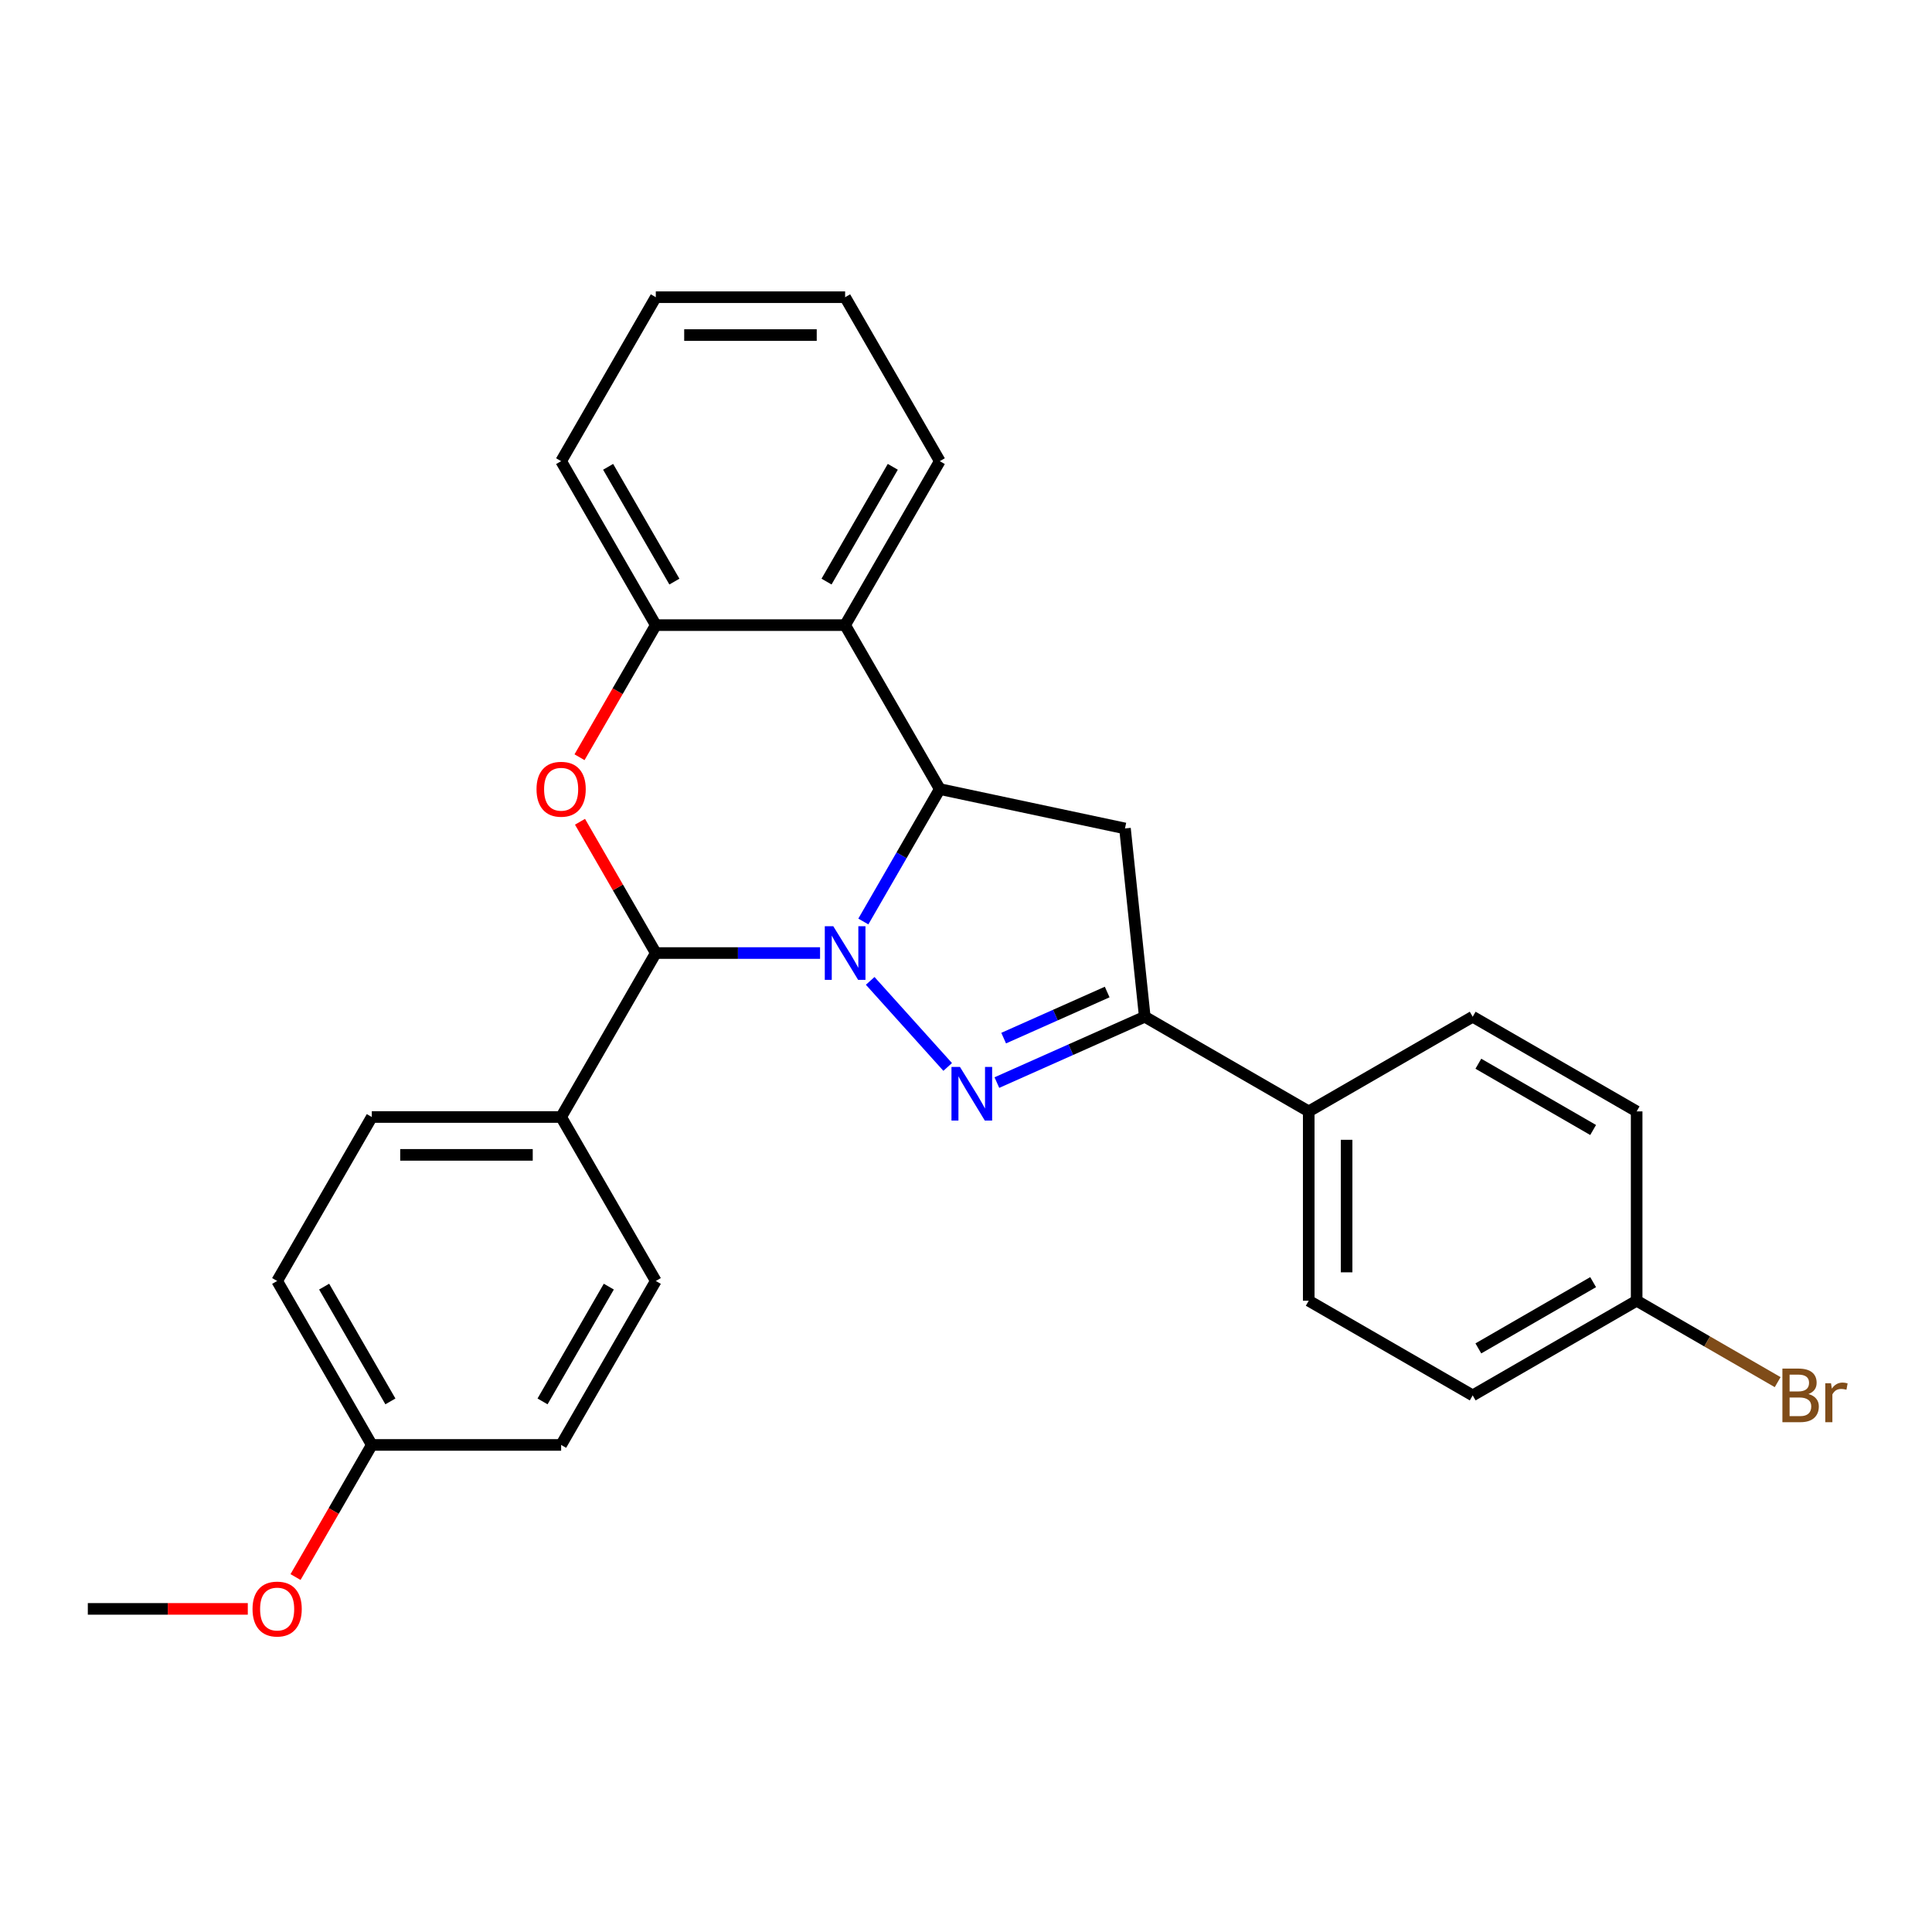 <?xml version='1.0' encoding='iso-8859-1'?>
<svg version='1.1' baseProfile='full'
              xmlns='http://www.w3.org/2000/svg'
                      xmlns:rdkit='http://www.rdkit.org/xml'
                      xmlns:xlink='http://www.w3.org/1999/xlink'
                  xml:space='preserve'
width='1000px' height='1000px' viewBox='0 0 1000 1000'>
<!-- END OF HEADER -->
<rect style='opacity:1.0;fill:#FFFFFF;stroke:none' width='1000' height='1000' x='0' y='0'> </rect>
<path class='bond-0' d='M 450.41,507.705 L 490.517,552.248' style='fill:none;fill-rule:evenodd;stroke:#0000FF;stroke-width:6px;stroke-linecap:butt;stroke-linejoin:miter;stroke-opacity:1' />
<path class='bond-1' d='M 446.861,476.969 L 466.647,442.699' style='fill:none;fill-rule:evenodd;stroke:#0000FF;stroke-width:6px;stroke-linecap:butt;stroke-linejoin:miter;stroke-opacity:1' />
<path class='bond-1' d='M 466.647,442.699 L 486.433,408.429' style='fill:none;fill-rule:evenodd;stroke:#000000;stroke-width:6px;stroke-linecap:butt;stroke-linejoin:miter;stroke-opacity:1' />
<path class='bond-2' d='M 424.461,493.295 L 381.95,493.295' style='fill:none;fill-rule:evenodd;stroke:#0000FF;stroke-width:6px;stroke-linecap:butt;stroke-linejoin:miter;stroke-opacity:1' />
<path class='bond-2' d='M 381.95,493.295 L 339.44,493.295' style='fill:none;fill-rule:evenodd;stroke:#000000;stroke-width:6px;stroke-linecap:butt;stroke-linejoin:miter;stroke-opacity:1' />
<path class='bond-4' d='M 515.982,560.343 L 554.256,543.302' style='fill:none;fill-rule:evenodd;stroke:#0000FF;stroke-width:6px;stroke-linecap:butt;stroke-linejoin:miter;stroke-opacity:1' />
<path class='bond-4' d='M 554.256,543.302 L 592.53,526.261' style='fill:none;fill-rule:evenodd;stroke:#000000;stroke-width:6px;stroke-linecap:butt;stroke-linejoin:miter;stroke-opacity:1' />
<path class='bond-4' d='M 519.492,537.326 L 546.284,525.398' style='fill:none;fill-rule:evenodd;stroke:#0000FF;stroke-width:6px;stroke-linecap:butt;stroke-linejoin:miter;stroke-opacity:1' />
<path class='bond-4' d='M 546.284,525.398 L 573.076,513.469' style='fill:none;fill-rule:evenodd;stroke:#000000;stroke-width:6px;stroke-linecap:butt;stroke-linejoin:miter;stroke-opacity:1' />
<path class='bond-5' d='M 486.433,408.429 L 582.287,428.803' style='fill:none;fill-rule:evenodd;stroke:#000000;stroke-width:6px;stroke-linecap:butt;stroke-linejoin:miter;stroke-opacity:1' />
<path class='bond-6' d='M 486.433,408.429 L 437.435,323.562' style='fill:none;fill-rule:evenodd;stroke:#000000;stroke-width:6px;stroke-linecap:butt;stroke-linejoin:miter;stroke-opacity:1' />
<path class='bond-3' d='M 339.44,493.295 L 319.824,459.319' style='fill:none;fill-rule:evenodd;stroke:#000000;stroke-width:6px;stroke-linecap:butt;stroke-linejoin:miter;stroke-opacity:1' />
<path class='bond-3' d='M 319.824,459.319 L 300.208,425.343' style='fill:none;fill-rule:evenodd;stroke:#FF0000;stroke-width:6px;stroke-linecap:butt;stroke-linejoin:miter;stroke-opacity:1' />
<path class='bond-8' d='M 339.44,493.295 L 290.443,578.161' style='fill:none;fill-rule:evenodd;stroke:#000000;stroke-width:6px;stroke-linecap:butt;stroke-linejoin:miter;stroke-opacity:1' />
<path class='bond-7' d='M 299.959,391.946 L 319.7,357.754' style='fill:none;fill-rule:evenodd;stroke:#FF0000;stroke-width:6px;stroke-linecap:butt;stroke-linejoin:miter;stroke-opacity:1' />
<path class='bond-7' d='M 319.7,357.754 L 339.44,323.562' style='fill:none;fill-rule:evenodd;stroke:#000000;stroke-width:6px;stroke-linecap:butt;stroke-linejoin:miter;stroke-opacity:1' />
<path class='bond-9' d='M 592.53,526.261 L 677.396,575.259' style='fill:none;fill-rule:evenodd;stroke:#000000;stroke-width:6px;stroke-linecap:butt;stroke-linejoin:miter;stroke-opacity:1' />
<path class='bond-27' d='M 592.53,526.261 L 582.287,428.803' style='fill:none;fill-rule:evenodd;stroke:#000000;stroke-width:6px;stroke-linecap:butt;stroke-linejoin:miter;stroke-opacity:1' />
<path class='bond-21' d='M 437.435,323.562 L 486.433,238.696' style='fill:none;fill-rule:evenodd;stroke:#000000;stroke-width:6px;stroke-linecap:butt;stroke-linejoin:miter;stroke-opacity:1' />
<path class='bond-21' d='M 427.812,301.033 L 462.11,241.626' style='fill:none;fill-rule:evenodd;stroke:#000000;stroke-width:6px;stroke-linecap:butt;stroke-linejoin:miter;stroke-opacity:1' />
<path class='bond-28' d='M 437.435,323.562 L 339.44,323.562' style='fill:none;fill-rule:evenodd;stroke:#000000;stroke-width:6px;stroke-linecap:butt;stroke-linejoin:miter;stroke-opacity:1' />
<path class='bond-22' d='M 339.44,323.562 L 290.443,238.696' style='fill:none;fill-rule:evenodd;stroke:#000000;stroke-width:6px;stroke-linecap:butt;stroke-linejoin:miter;stroke-opacity:1' />
<path class='bond-22' d='M 349.064,301.033 L 314.765,241.626' style='fill:none;fill-rule:evenodd;stroke:#000000;stroke-width:6px;stroke-linecap:butt;stroke-linejoin:miter;stroke-opacity:1' />
<path class='bond-10' d='M 290.443,578.161 L 192.447,578.161' style='fill:none;fill-rule:evenodd;stroke:#000000;stroke-width:6px;stroke-linecap:butt;stroke-linejoin:miter;stroke-opacity:1' />
<path class='bond-10' d='M 275.743,597.76 L 207.147,597.76' style='fill:none;fill-rule:evenodd;stroke:#000000;stroke-width:6px;stroke-linecap:butt;stroke-linejoin:miter;stroke-opacity:1' />
<path class='bond-11' d='M 290.443,578.161 L 339.44,663.028' style='fill:none;fill-rule:evenodd;stroke:#000000;stroke-width:6px;stroke-linecap:butt;stroke-linejoin:miter;stroke-opacity:1' />
<path class='bond-12' d='M 677.396,575.259 L 677.396,673.254' style='fill:none;fill-rule:evenodd;stroke:#000000;stroke-width:6px;stroke-linecap:butt;stroke-linejoin:miter;stroke-opacity:1' />
<path class='bond-12' d='M 696.995,589.958 L 696.995,658.555' style='fill:none;fill-rule:evenodd;stroke:#000000;stroke-width:6px;stroke-linecap:butt;stroke-linejoin:miter;stroke-opacity:1' />
<path class='bond-13' d='M 677.396,575.259 L 762.263,526.261' style='fill:none;fill-rule:evenodd;stroke:#000000;stroke-width:6px;stroke-linecap:butt;stroke-linejoin:miter;stroke-opacity:1' />
<path class='bond-18' d='M 192.447,578.161 L 143.45,663.028' style='fill:none;fill-rule:evenodd;stroke:#000000;stroke-width:6px;stroke-linecap:butt;stroke-linejoin:miter;stroke-opacity:1' />
<path class='bond-19' d='M 339.44,663.028 L 290.443,747.894' style='fill:none;fill-rule:evenodd;stroke:#000000;stroke-width:6px;stroke-linecap:butt;stroke-linejoin:miter;stroke-opacity:1' />
<path class='bond-19' d='M 315.117,665.958 L 280.819,725.364' style='fill:none;fill-rule:evenodd;stroke:#000000;stroke-width:6px;stroke-linecap:butt;stroke-linejoin:miter;stroke-opacity:1' />
<path class='bond-16' d='M 677.396,673.254 L 762.263,722.252' style='fill:none;fill-rule:evenodd;stroke:#000000;stroke-width:6px;stroke-linecap:butt;stroke-linejoin:miter;stroke-opacity:1' />
<path class='bond-17' d='M 762.263,526.261 L 847.129,575.259' style='fill:none;fill-rule:evenodd;stroke:#000000;stroke-width:6px;stroke-linecap:butt;stroke-linejoin:miter;stroke-opacity:1' />
<path class='bond-17' d='M 765.193,550.584 L 824.6,584.883' style='fill:none;fill-rule:evenodd;stroke:#000000;stroke-width:6px;stroke-linecap:butt;stroke-linejoin:miter;stroke-opacity:1' />
<path class='bond-14' d='M 847.129,673.254 L 847.129,575.259' style='fill:none;fill-rule:evenodd;stroke:#000000;stroke-width:6px;stroke-linecap:butt;stroke-linejoin:miter;stroke-opacity:1' />
<path class='bond-20' d='M 847.129,673.254 L 883.624,694.324' style='fill:none;fill-rule:evenodd;stroke:#000000;stroke-width:6px;stroke-linecap:butt;stroke-linejoin:miter;stroke-opacity:1' />
<path class='bond-20' d='M 883.624,694.324 L 920.118,715.395' style='fill:none;fill-rule:evenodd;stroke:#7F4C19;stroke-width:6px;stroke-linecap:butt;stroke-linejoin:miter;stroke-opacity:1' />
<path class='bond-31' d='M 847.129,673.254 L 762.263,722.252' style='fill:none;fill-rule:evenodd;stroke:#000000;stroke-width:6px;stroke-linecap:butt;stroke-linejoin:miter;stroke-opacity:1' />
<path class='bond-31' d='M 824.6,663.631 L 765.193,697.929' style='fill:none;fill-rule:evenodd;stroke:#000000;stroke-width:6px;stroke-linecap:butt;stroke-linejoin:miter;stroke-opacity:1' />
<path class='bond-15' d='M 192.447,747.894 L 290.443,747.894' style='fill:none;fill-rule:evenodd;stroke:#000000;stroke-width:6px;stroke-linecap:butt;stroke-linejoin:miter;stroke-opacity:1' />
<path class='bond-23' d='M 192.447,747.894 L 172.707,782.086' style='fill:none;fill-rule:evenodd;stroke:#000000;stroke-width:6px;stroke-linecap:butt;stroke-linejoin:miter;stroke-opacity:1' />
<path class='bond-23' d='M 172.707,782.086 L 152.966,816.277' style='fill:none;fill-rule:evenodd;stroke:#FF0000;stroke-width:6px;stroke-linecap:butt;stroke-linejoin:miter;stroke-opacity:1' />
<path class='bond-29' d='M 192.447,747.894 L 143.45,663.028' style='fill:none;fill-rule:evenodd;stroke:#000000;stroke-width:6px;stroke-linecap:butt;stroke-linejoin:miter;stroke-opacity:1' />
<path class='bond-29' d='M 202.071,725.364 L 167.773,665.958' style='fill:none;fill-rule:evenodd;stroke:#000000;stroke-width:6px;stroke-linecap:butt;stroke-linejoin:miter;stroke-opacity:1' />
<path class='bond-25' d='M 486.433,238.696 L 437.435,153.83' style='fill:none;fill-rule:evenodd;stroke:#000000;stroke-width:6px;stroke-linecap:butt;stroke-linejoin:miter;stroke-opacity:1' />
<path class='bond-26' d='M 290.443,238.696 L 339.44,153.83' style='fill:none;fill-rule:evenodd;stroke:#000000;stroke-width:6px;stroke-linecap:butt;stroke-linejoin:miter;stroke-opacity:1' />
<path class='bond-24' d='M 128.26,832.76 L 86.858,832.76' style='fill:none;fill-rule:evenodd;stroke:#FF0000;stroke-width:6px;stroke-linecap:butt;stroke-linejoin:miter;stroke-opacity:1' />
<path class='bond-24' d='M 86.858,832.76 L 45.455,832.76' style='fill:none;fill-rule:evenodd;stroke:#000000;stroke-width:6px;stroke-linecap:butt;stroke-linejoin:miter;stroke-opacity:1' />
<path class='bond-30' d='M 437.435,153.83 L 339.44,153.83' style='fill:none;fill-rule:evenodd;stroke:#000000;stroke-width:6px;stroke-linecap:butt;stroke-linejoin:miter;stroke-opacity:1' />
<path class='bond-30' d='M 422.736,173.429 L 354.139,173.429' style='fill:none;fill-rule:evenodd;stroke:#000000;stroke-width:6px;stroke-linecap:butt;stroke-linejoin:miter;stroke-opacity:1' />
<path  class='atom-0' d='M 431.301 479.419
L 440.395 494.118
Q 441.296 495.568, 442.747 498.195
Q 444.197 500.821, 444.275 500.978
L 444.275 479.419
L 447.96 479.419
L 447.96 507.171
L 444.158 507.171
L 434.398 491.1
Q 433.261 489.218, 432.046 487.062
Q 430.87 484.907, 430.517 484.24
L 430.517 507.171
L 426.911 507.171
L 426.911 479.419
L 431.301 479.419
' fill='#0000FF'/>
<path  class='atom-1' d='M 496.872 552.243
L 505.966 566.943
Q 506.868 568.393, 508.318 571.019
Q 509.769 573.646, 509.847 573.802
L 509.847 552.243
L 513.532 552.243
L 513.532 579.996
L 509.729 579.996
L 499.969 563.924
Q 498.832 562.043, 497.617 559.887
Q 496.441 557.731, 496.088 557.065
L 496.088 579.996
L 492.482 579.996
L 492.482 552.243
L 496.872 552.243
' fill='#0000FF'/>
<path  class='atom-4' d='M 277.703 408.507
Q 277.703 401.843, 280.996 398.12
Q 284.288 394.396, 290.443 394.396
Q 296.597 394.396, 299.889 398.12
Q 303.182 401.843, 303.182 408.507
Q 303.182 415.249, 299.85 419.09
Q 296.518 422.893, 290.443 422.893
Q 284.328 422.893, 280.996 419.09
Q 277.703 415.288, 277.703 408.507
M 290.443 419.757
Q 294.676 419.757, 296.949 416.935
Q 299.262 414.073, 299.262 408.507
Q 299.262 403.058, 296.949 400.315
Q 294.676 397.532, 290.443 397.532
Q 286.209 397.532, 283.896 400.275
Q 281.623 403.019, 281.623 408.507
Q 281.623 414.112, 283.896 416.935
Q 286.209 419.757, 290.443 419.757
' fill='#FF0000'/>
<path  class='atom-21' d='M 936.052 721.546
Q 938.718 722.291, 940.051 723.937
Q 941.423 725.544, 941.423 727.935
Q 941.423 731.777, 938.953 733.972
Q 936.523 736.128, 931.897 736.128
L 922.568 736.128
L 922.568 708.376
L 930.761 708.376
Q 935.504 708.376, 937.895 710.296
Q 940.286 712.217, 940.286 715.745
Q 940.286 719.939, 936.052 721.546
M 926.292 711.511
L 926.292 720.213
L 930.761 720.213
Q 933.504 720.213, 934.916 719.116
Q 936.366 717.979, 936.366 715.745
Q 936.366 711.511, 930.761 711.511
L 926.292 711.511
M 931.897 732.992
Q 934.602 732.992, 936.052 731.698
Q 937.503 730.405, 937.503 727.935
Q 937.503 725.662, 935.896 724.525
Q 934.328 723.349, 931.309 723.349
L 926.292 723.349
L 926.292 732.992
L 931.897 732.992
' fill='#7F4C19'/>
<path  class='atom-21' d='M 947.733 715.98
L 948.165 718.763
Q 950.281 715.627, 953.731 715.627
Q 954.828 715.627, 956.318 716.019
L 955.73 719.312
Q 954.044 718.92, 953.104 718.92
Q 951.457 718.92, 950.36 719.586
Q 949.301 720.213, 948.439 721.742
L 948.439 736.128
L 944.754 736.128
L 944.754 715.98
L 947.733 715.98
' fill='#7F4C19'/>
<path  class='atom-24' d='M 130.71 832.839
Q 130.71 826.175, 134.003 822.451
Q 137.296 818.727, 143.45 818.727
Q 149.604 818.727, 152.896 822.451
Q 156.189 826.175, 156.189 832.839
Q 156.189 839.581, 152.857 843.422
Q 149.525 847.224, 143.45 847.224
Q 137.335 847.224, 134.003 843.422
Q 130.71 839.62, 130.71 832.839
M 143.45 844.089
Q 147.683 844.089, 149.957 841.266
Q 152.269 838.405, 152.269 832.839
Q 152.269 827.39, 149.957 824.646
Q 147.683 821.863, 143.45 821.863
Q 139.216 821.863, 136.904 824.607
Q 134.63 827.351, 134.63 832.839
Q 134.63 838.444, 136.904 841.266
Q 139.216 844.089, 143.45 844.089
' fill='#FF0000'/>
</svg>
